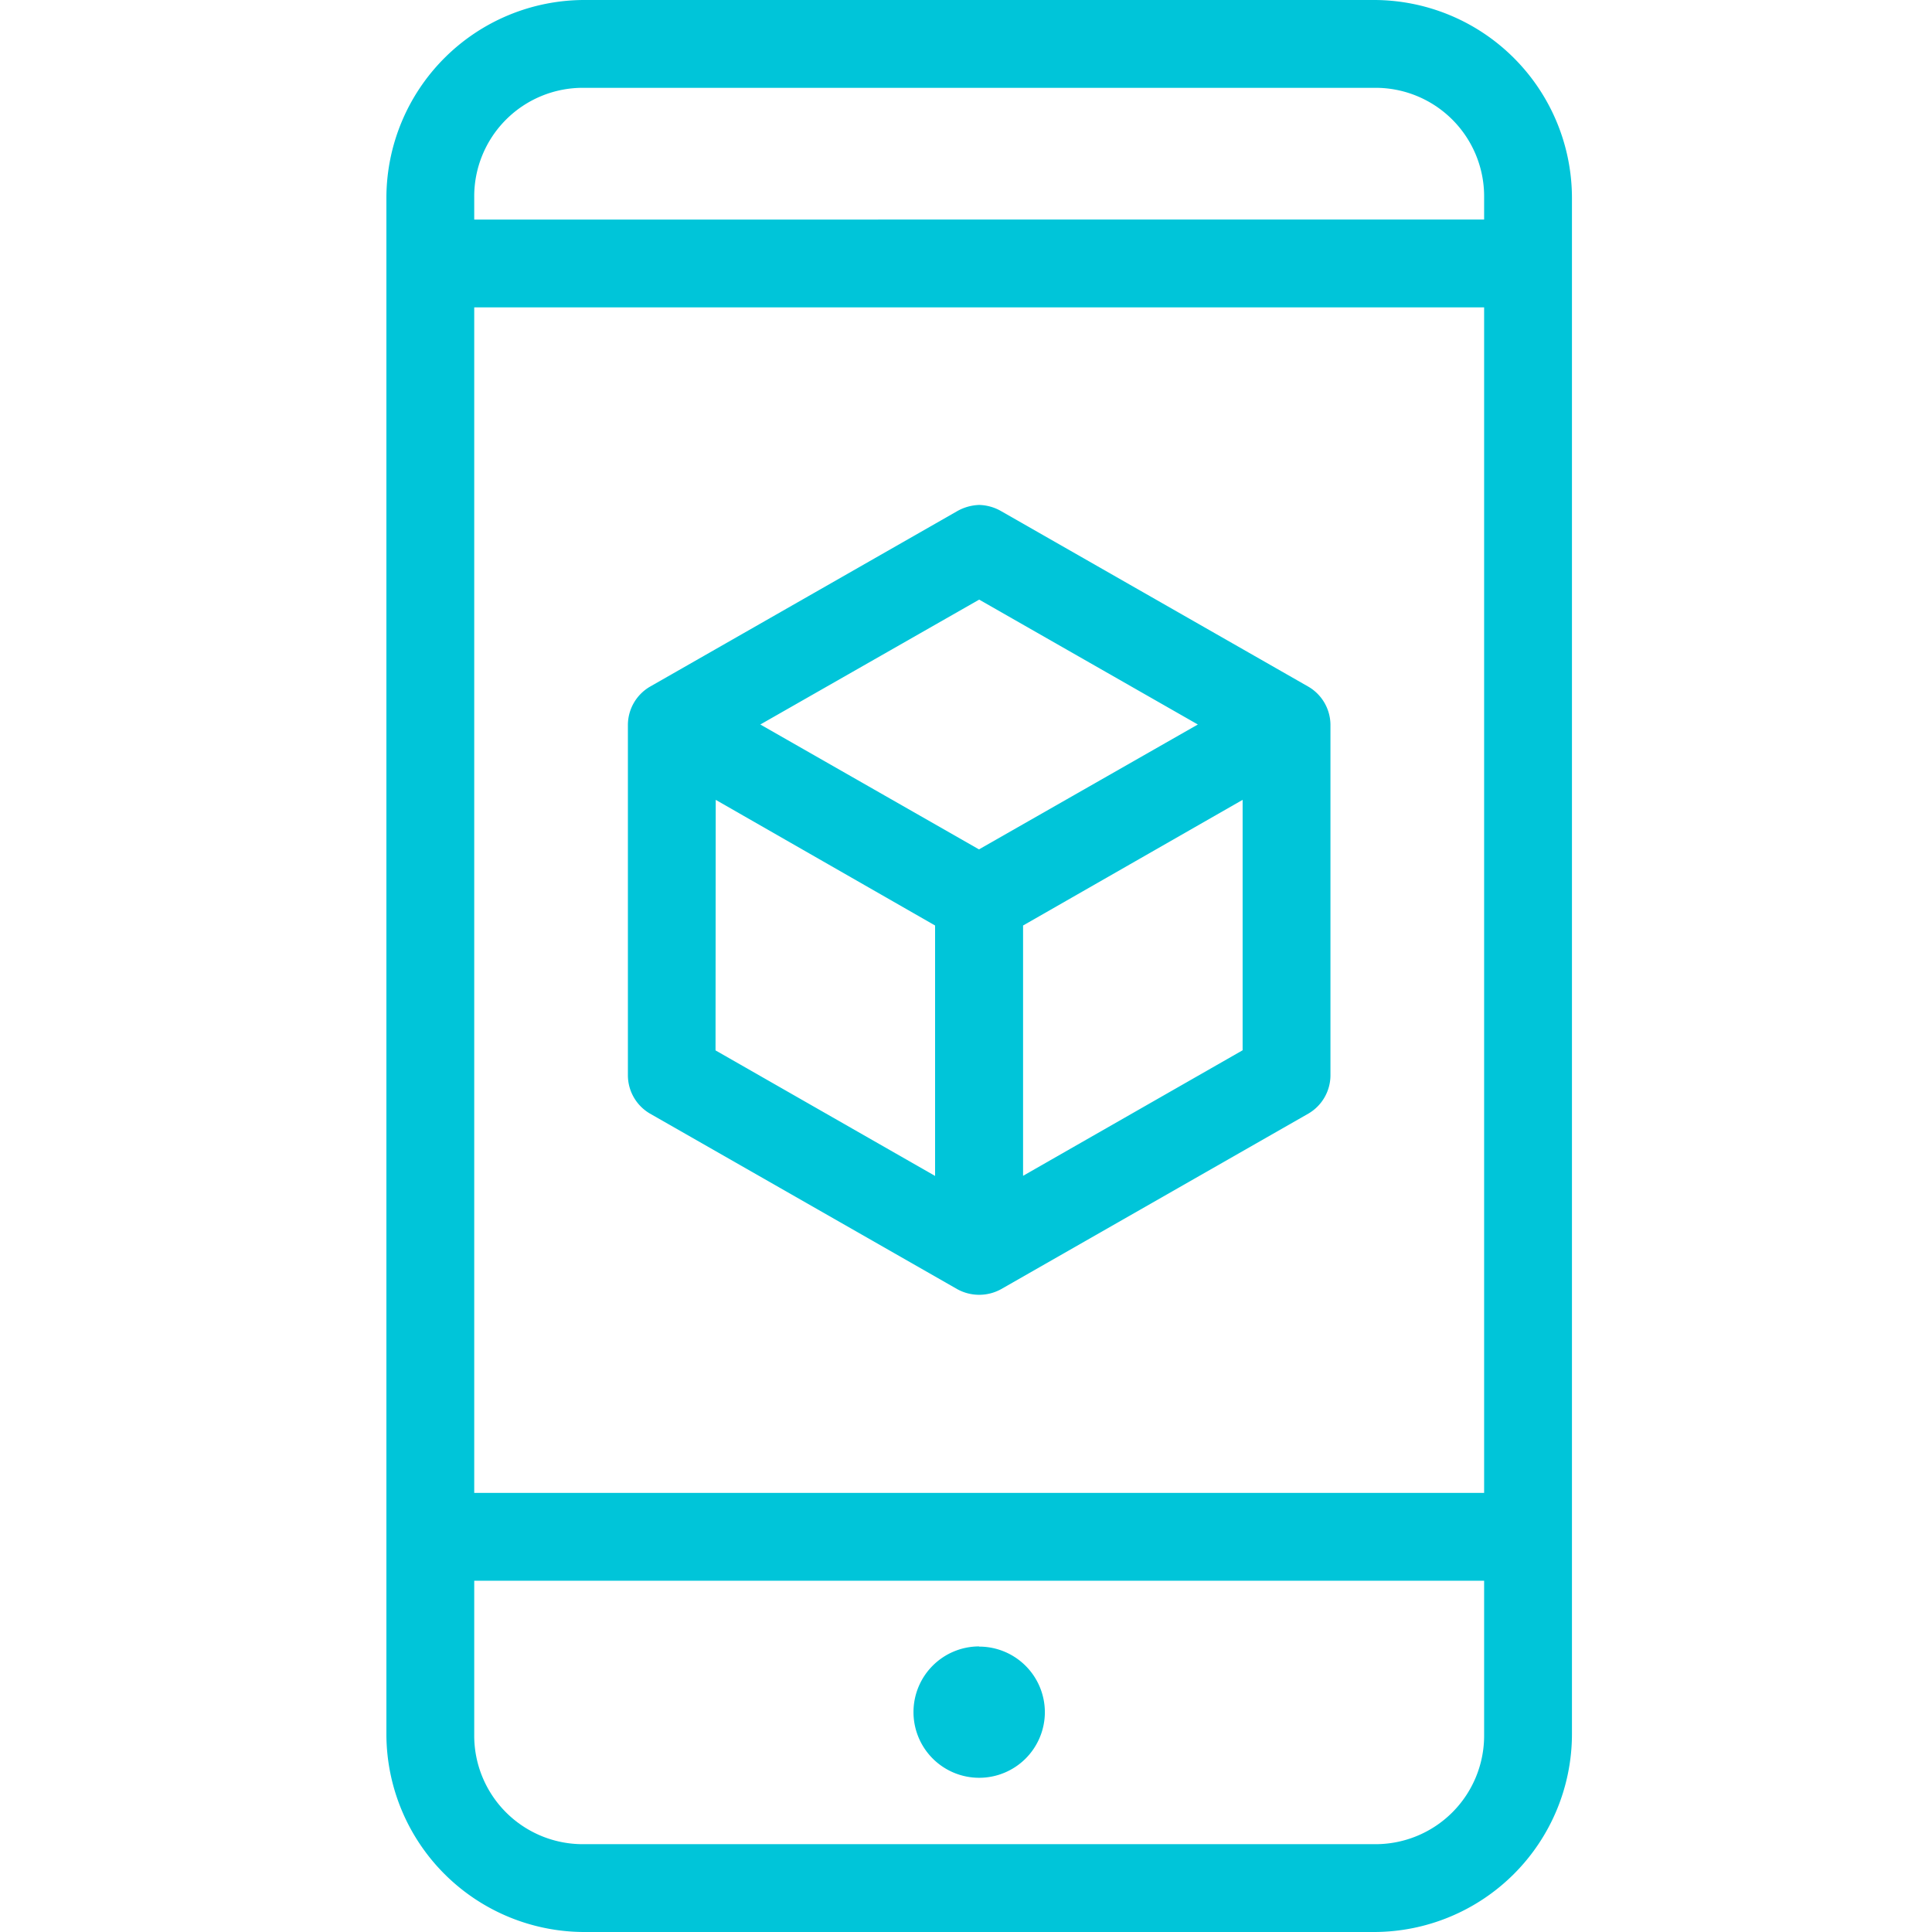 <svg xmlns="http://www.w3.org/2000/svg" width="50" height="50" viewBox="0 0 50 50">
  <g id="Blockchain_iOS_apps_" data-name="Blockchain iOS apps " transform="translate(-22 -163)">
    <rect id="Rectangle_25" data-name="Rectangle 25" width="50" height="50" transform="translate(22 163)" fill="#c5c5c5" opacity="0"/>
    <g id="noun_mobile_app_332939" data-name="noun_mobile app_332939" transform="translate(9 157)">
      <g id="Group_2406" data-name="Group 2406" transform="translate(23 6)">
        <path id="Path_9238" data-name="Path 9238" d="M28.114,6A5.128,5.128,0,0,0,23,11.114V50.886A5.128,5.128,0,0,0,28.114,56H48.568a5.128,5.128,0,0,0,5.114-5.114V11.114A5.128,5.128,0,0,0,48.568,6Zm0,2.273H48.568a2.81,2.81,0,0,1,2.841,2.841v.568H25.273v-.568A2.81,2.81,0,0,1,28.114,8.273Zm-2.841,5.682H51.409V44.636H25.273Zm12.5,5.273-7.955,4.545a1.151,1.151,0,0,0-.568.977v9.091a1.151,1.151,0,0,0,.568.977l7.955,4.545a1.176,1.176,0,0,0,1.136,0l7.955-4.545a1.151,1.151,0,0,0,.568-.977V24.75a1.151,1.151,0,0,0-.568-.977l-7.955-4.545a1.2,1.2,0,0,0-.568-.16A1.235,1.235,0,0,0,37.773,19.228Zm.568,2.29L44,24.75l-5.664,3.232L32.677,24.75ZM31.523,26.7,37.2,29.952v6.481l-5.682-3.249Zm13.636,0v6.481l-5.682,3.249V29.952ZM25.273,46.909H51.409v3.977a2.81,2.81,0,0,1-2.841,2.841H28.114a2.81,2.81,0,0,1-2.841-2.841Zm13.068,1.7a1.7,1.7,0,1,0,1.7,1.7A1.7,1.7,0,0,0,38.341,48.614Z" transform="translate(-23 -6)" fill="#00c5d9"/>
      </g>
    </g>
  </g>
</svg>
